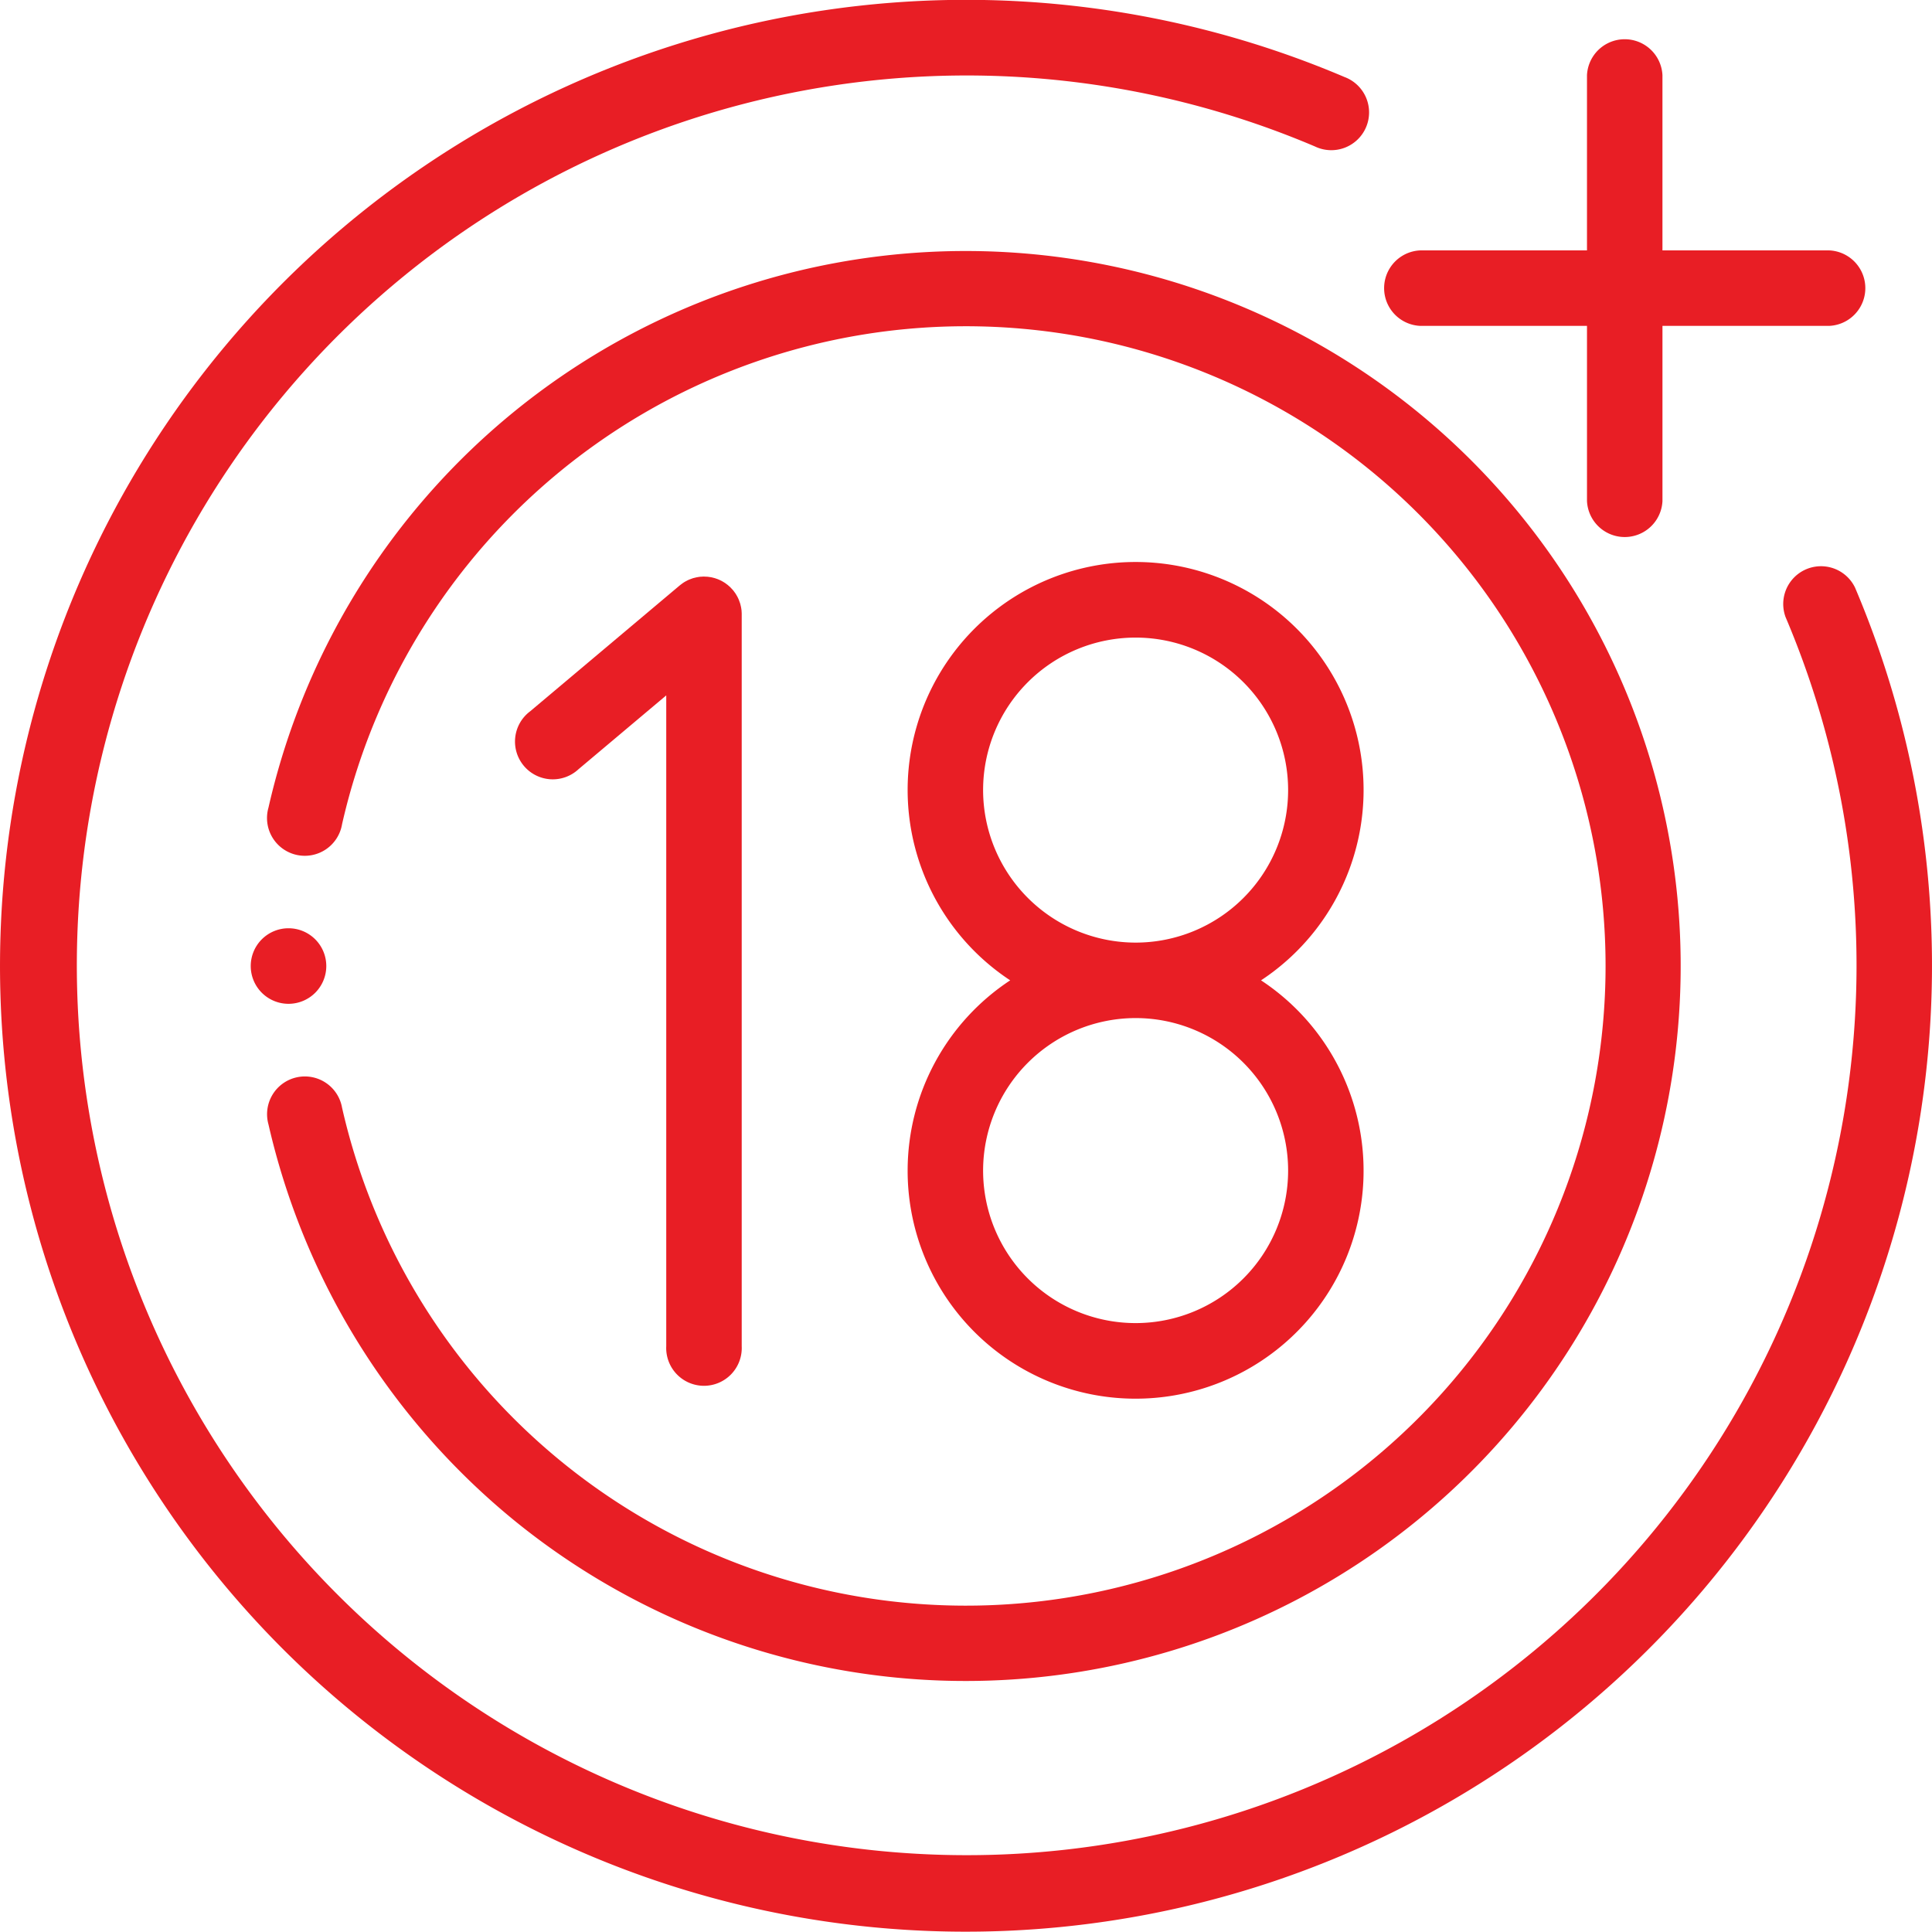 <svg xmlns="http://www.w3.org/2000/svg" width="179.001" height="179" viewBox="0 0 179.001 179">
  <g id="_18-" data-name="18-" transform="translate(0 -0.001)">
    <path id="Path_3078" data-name="Path 3078" d="M93.966,184.273a66.244,66.244,0,1,0-22.984-66.21A3.5,3.5,0,1,0,77.8,119.6a59.269,59.269,0,1,1,0,26.256,3.5,3.5,0,1,0-6.82,1.542A66.523,66.523,0,0,0,93.966,184.273Z" transform="translate(-46.109 -43.231)" fill="#e81e25" fill-rule="evenodd"/>
    <path id="Path_3079" data-name="Path 3079" d="M171.868,54.438a3.5,3.5,0,0,0-6.432,2.742,82.445,82.445,0,1,1-43.614-43.613,3.5,3.5,0,1,0,2.742-6.432A89.511,89.511,0,0,0,26.214,152.787a89.52,89.52,0,0,0,145.654-98.35Z" transform="translate(0)" fill="#e81e25" fill-rule="evenodd"/>
    <path id="Path_3080" data-name="Path 3080" d="M369.836,36.652H385.3V52.884a3.5,3.5,0,0,0,6.992,0V36.652h15.463a3.5,3.5,0,0,0,0-6.992H392.291V13.428a3.5,3.5,0,0,0-6.992,0V29.66H369.836a3.5,3.5,0,0,0,0,6.992Z" transform="translate(-238.264 -6.459)" fill="#e81e25" fill-rule="evenodd"/>
    <path id="Path_3081" data-name="Path 3081" d="M240.533,205.345a21.122,21.122,0,1,0,32.743-17.626,21.122,21.122,0,1,0-23.241,0A21.117,21.117,0,0,0,240.533,205.345Zm6.992-35.252a14.13,14.13,0,1,1,14.13,14.13A14.146,14.146,0,0,1,247.525,170.093Zm14.13,21.122a14.13,14.13,0,1,1-14.13,14.13A14.146,14.146,0,0,1,261.655,191.215Z" transform="translate(-156.44 -96.889)" fill="#e81e25" fill-rule="evenodd"/>
    <path id="Path_3082" data-name="Path 3082" d="M157.741,156.044c0-.03,0-.06-.005-.089-.011-.108-.028-.216-.049-.323-.005-.026-.012-.051-.018-.076-.02-.092-.042-.183-.07-.273-.018-.059-.042-.115-.063-.173s-.034-.1-.054-.149q-.064-.153-.143-.3l-.006-.011c-.055-.1-.115-.2-.18-.3-.015-.022-.034-.044-.05-.066-.051-.072-.1-.143-.16-.211l-.01-.013c-.024-.029-.052-.055-.077-.083-.048-.053-.1-.107-.146-.157s-.081-.075-.123-.112-.086-.078-.131-.115-.1-.072-.144-.108-.086-.064-.131-.094-.1-.061-.149-.091-.1-.058-.146-.084-.1-.047-.144-.069-.112-.052-.169-.076-.089-.033-.134-.049c-.063-.022-.125-.045-.19-.064-.043-.013-.088-.023-.131-.034-.066-.017-.131-.034-.2-.047-.049-.009-.1-.015-.148-.022s-.124-.02-.188-.025-.127-.007-.19-.009c-.045,0-.088-.007-.134-.007h-.019c-.078,0-.156.006-.234.012-.037,0-.076,0-.113.007-.091.009-.18.025-.27.041-.072.013-.142.03-.212.047s-.126.029-.188.049-.127.045-.19.069c-.044.017-.088.03-.132.049-.095.04-.186.085-.277.133l-.039.02c-.1.054-.195.112-.287.175-.026.018-.05.038-.076.057-.069.049-.136.1-.2.152l-.014.01-13.873,11.675a3.5,3.5,0,1,0,4.5,5.35l8.126-6.838v60.3a3.5,3.5,0,1,0,6.992,0V156.318c0-.006,0-.011,0-.016C157.754,156.216,157.748,156.13,157.741,156.044Z" transform="translate(-89.032 -99.393)" fill="#e81e25" fill-rule="evenodd"/>
    <path id="Path_3083" data-name="Path 3083" d="M73.464,249.5a3.5,3.5,0,1,0-3.5,3.5A3.5,3.5,0,0,0,73.464,249.5Z" transform="translate(-43.233 -159.995)" fill="#e81e25" fill-rule="evenodd"/>
  </g>
</svg>
